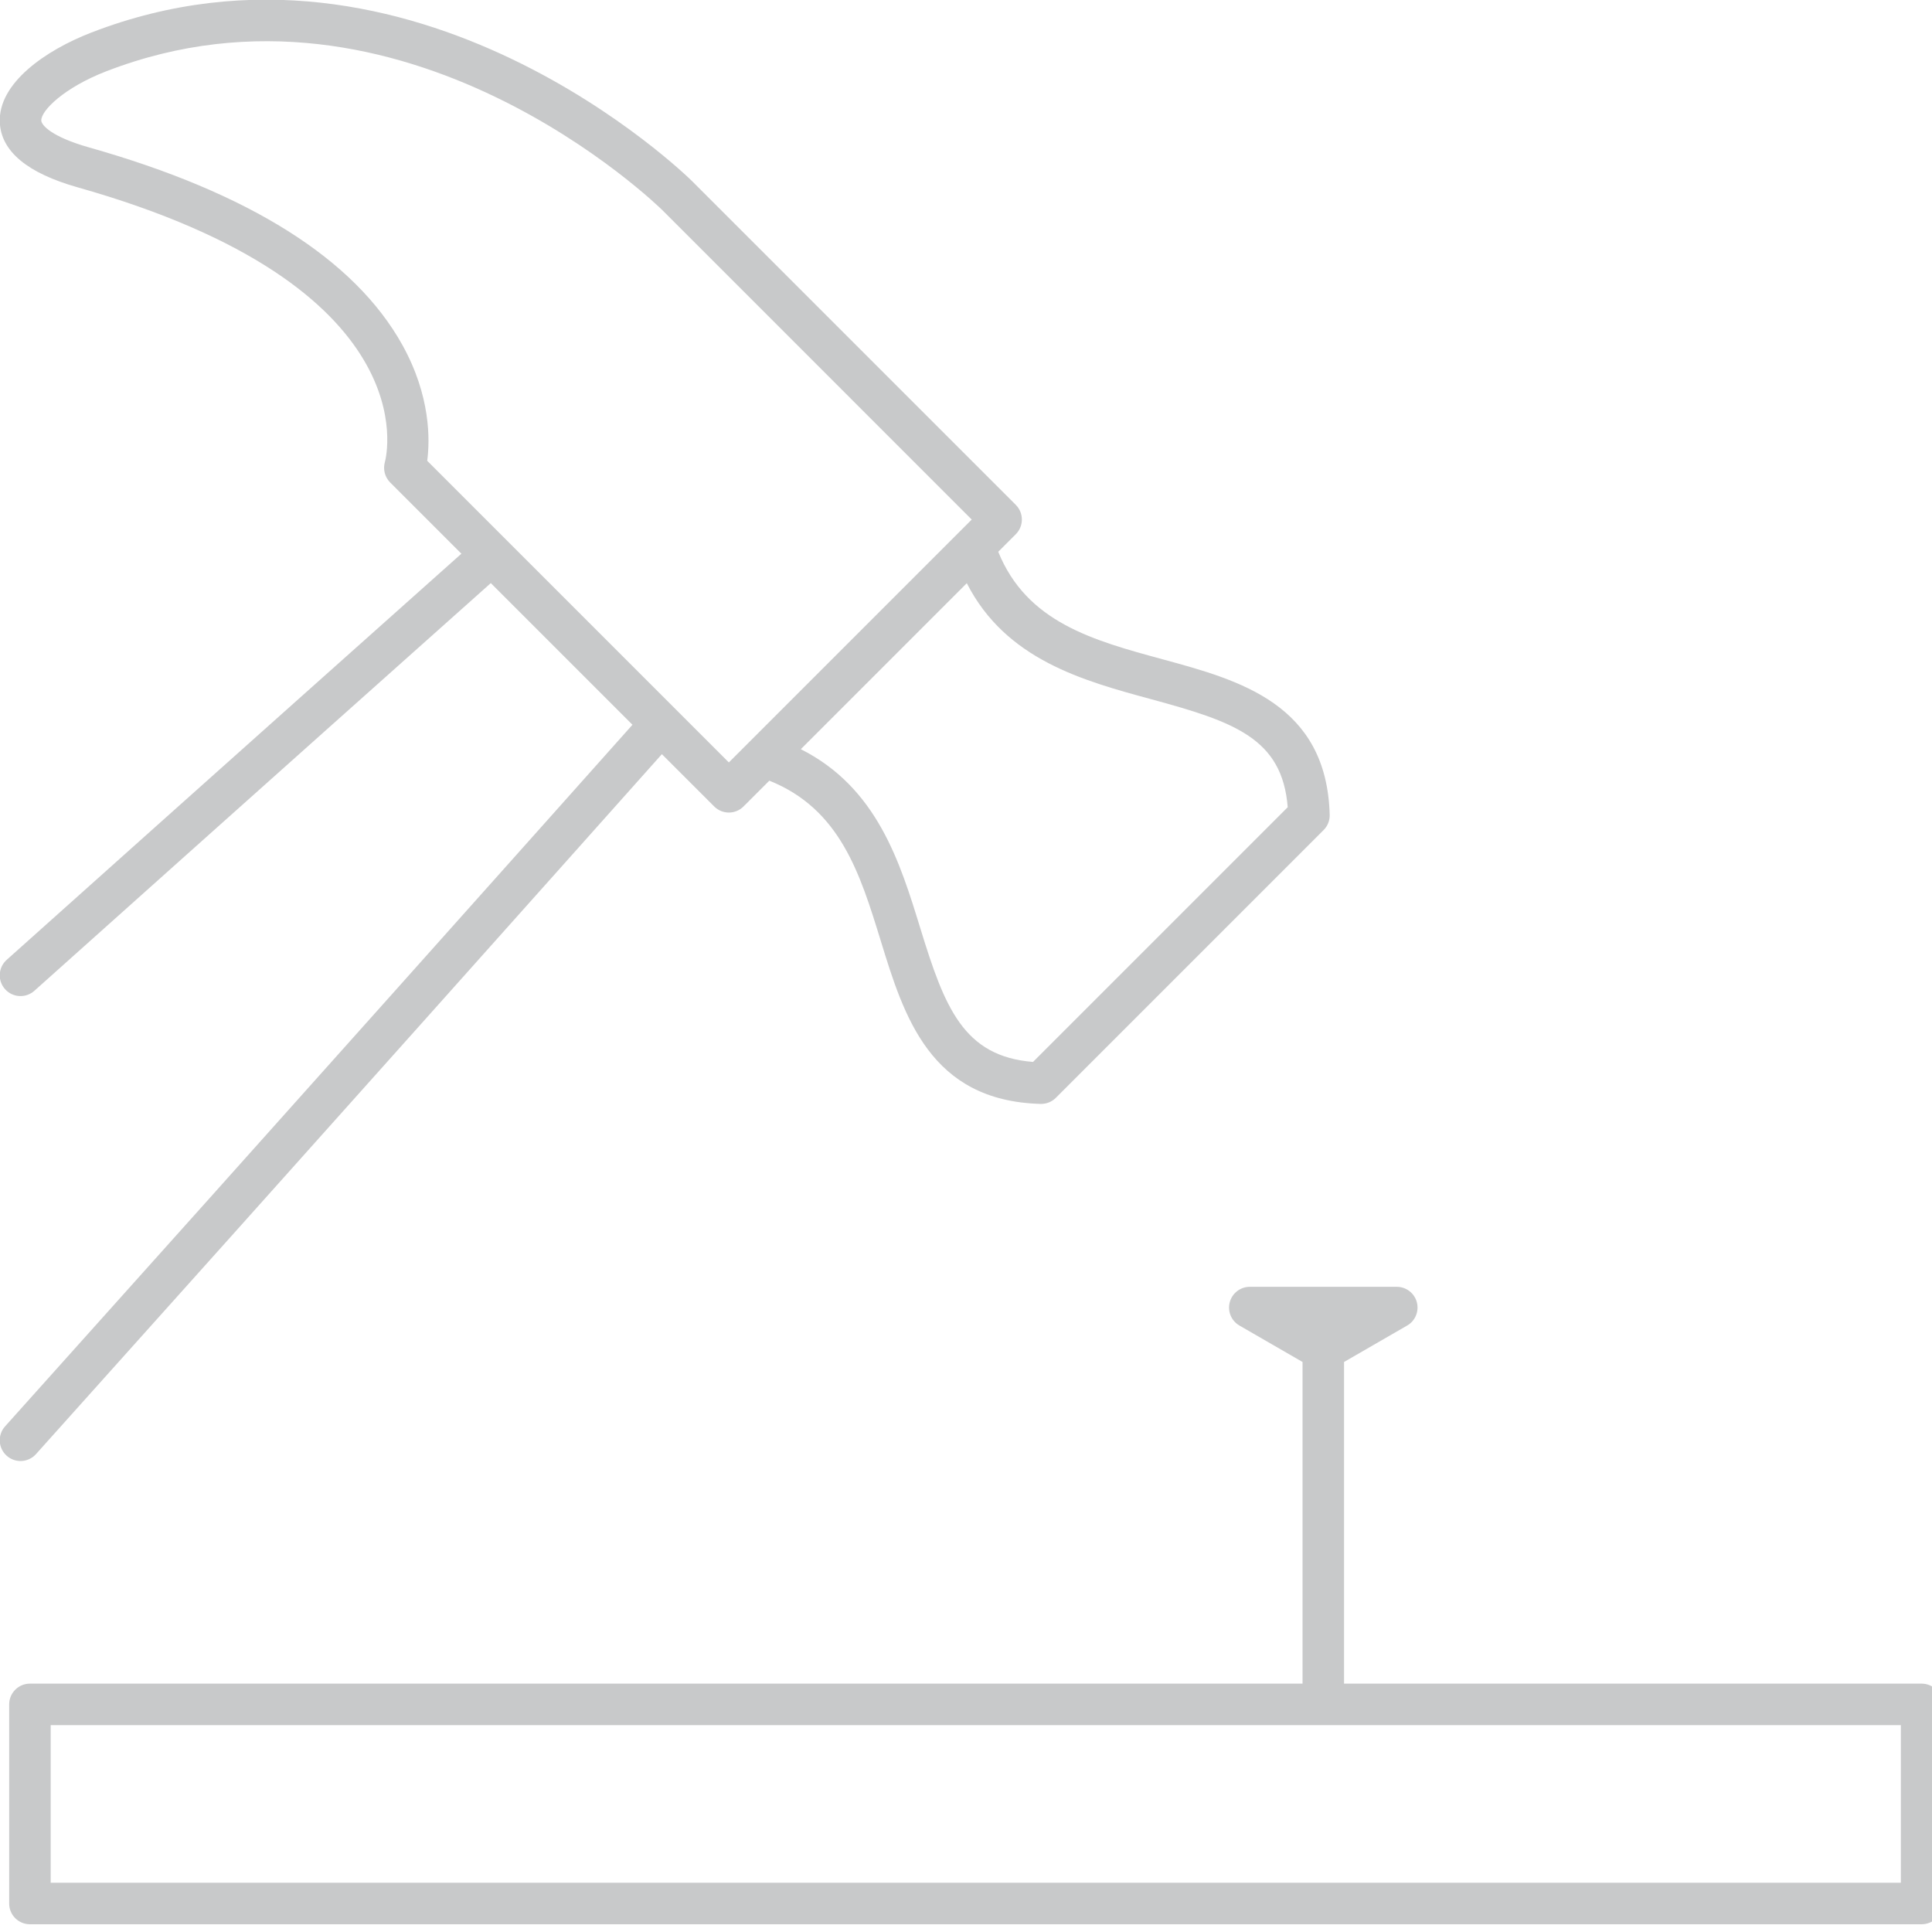 <svg width="36.874mm" height="36.868mm" viewBox="0 0 36.874 36.868" id="svg1" inkscape:version="1.3.2 (091e20e, 2023-11-25, custom)" sodipodi:docname="roofing-repairs.svg" xmlns:inkscape="http://www.inkscape.org/namespaces/inkscape" xmlns:sodipodi="http://sodipodi.sourceforge.net/DTD/sodipodi-0.dtd" xmlns="http://www.w3.org/2000/svg" xmlns:svg="http://www.w3.org/2000/svg"><sodipodi:namedview id="namedview1" pagecolor="#ffffff" bordercolor="#666666" borderopacity="1" inkscape:showpageshadow="2" inkscape:pageopacity="0" inkscape:pagecheckerboard="0" inkscape:deskcolor="#d1d1d1" inkscape:document-units="mm" inkscape:zoom="1.6178569" inkscape:cx="9.8896264" inkscape:cy="115.58501" inkscape:window-width="1219" inkscape:window-height="720" inkscape:window-x="1547" inkscape:window-y="219" inkscape:window-maximized="0" inkscape:current-layer="layer1"/><defs id="defs1"><clipPath clipPathUnits="userSpaceOnUse" id="clipPath317"><path d="M0 2e3H2e3V0H0z" transform="translate(-806.773,-711.346)" id="path317"/></clipPath><clipPath clipPathUnits="userSpaceOnUse" id="clipPath319"><path d="M0 2e3H2e3V0H0z" transform="translate(0,2.5000001e-5)" id="path319"/></clipPath></defs><g inkscape:label="Layer 1" inkscape:groupmode="layer" id="layer1" transform="translate(-106.362,-57.944)"><path id="path316" d="m0 0c.147 1.125.19 3.505-1.347 6.269-2.578 4.637-8.28 8.23-16.947 10.678h.001c-2.009.568-2.562 1.197-2.574 1.449-.024.524 1.213 1.774 3.515 2.665 16.068 6.214 29.931-7.374 30.069-7.512L29.44-3.176 16.308-16.308zm39.166-12.896c4.459-1.213 7.063-2.106 7.359-5.833L32.754-32.501c-3.77.3-4.782 2.964-6.085 7.198-1.107 3.603-2.346 7.635-6.47 9.711l8.974 8.975c2.11-4.136 6.273-5.269 9.993-6.279m-61.905-40.896c.214-.192.482-.287.749-.287.308.0.615.126.836.373 14.59 16.256 30.2 33.761 33.841 37.845l2.828-2.827c.219-.22.506-.33.793-.33.288.0.575.11.794.33l1.395 1.394c3.827-1.536 4.9-5.004 6.027-8.668 1.246-4.054 2.658-8.647 8.64-8.809h.03c.297.0.583.118.794.329l14.477 14.478c.219.218.337.516.329.824-.162 5.995-4.878 7.278-9.039 8.41-3.77 1.025-7.338 2.001-8.882 5.812l.949.948c.438.44.438 1.15.0 1.588L14.305 15.136c-.148.147-15.017 14.765-32.466 8.019-2.458-.951-5.048-2.727-4.948-4.864.072-1.558 1.487-2.736 4.205-3.504v0C.037 9.436-2.187.31-2.289-.067-2.401-.46-2.292-.883-2.003-1.172l3.851-3.85c-2.979-2.656-13.089-11.671-24.586-21.96-.462-.414-.501-1.123-.088-1.585s1.123-.501 1.585-.088C-9.62-18.256.584-9.156 3.438-6.612l7.659-7.659c-3.48-3.905-19.221-21.556-33.922-37.935-.414-.462-.376-1.172.086-1.586" style="fill:#c8c9ca;fill-opacity:1;fill-rule:nonzero;stroke:none" transform="matrix(0.353,0,0,-0.353,114.516,66.739)" clip-path="url(#clipPath317)"/><path id="path318" d="M885.939 634.018H785.905v8.521h100.034zm1.123 10.765h-31.228v17.391l3.412 1.97c.44.253.654.771.523 1.262s-.576.832-1.084.832h-7.946c-.508.0-.953-.341-1.084-.832-.132-.491.083-1.009.523-1.262l3.411-1.97v-17.391h-68.806c-.62.0-1.123-.503-1.123-1.122v-10.766c0-.621.503-1.123 1.123-1.123h102.279c.62.0 1.123.502 1.123 1.123v10.766c0 .619-.503 1.122-1.123 1.122" style="fill:#c8c9ca;fill-opacity:1;fill-rule:nonzero;stroke:none" transform="matrix(0.353,0,0,-0.353,-170.095,317.686)" clip-path="url(#clipPath319)"/></g></svg>
